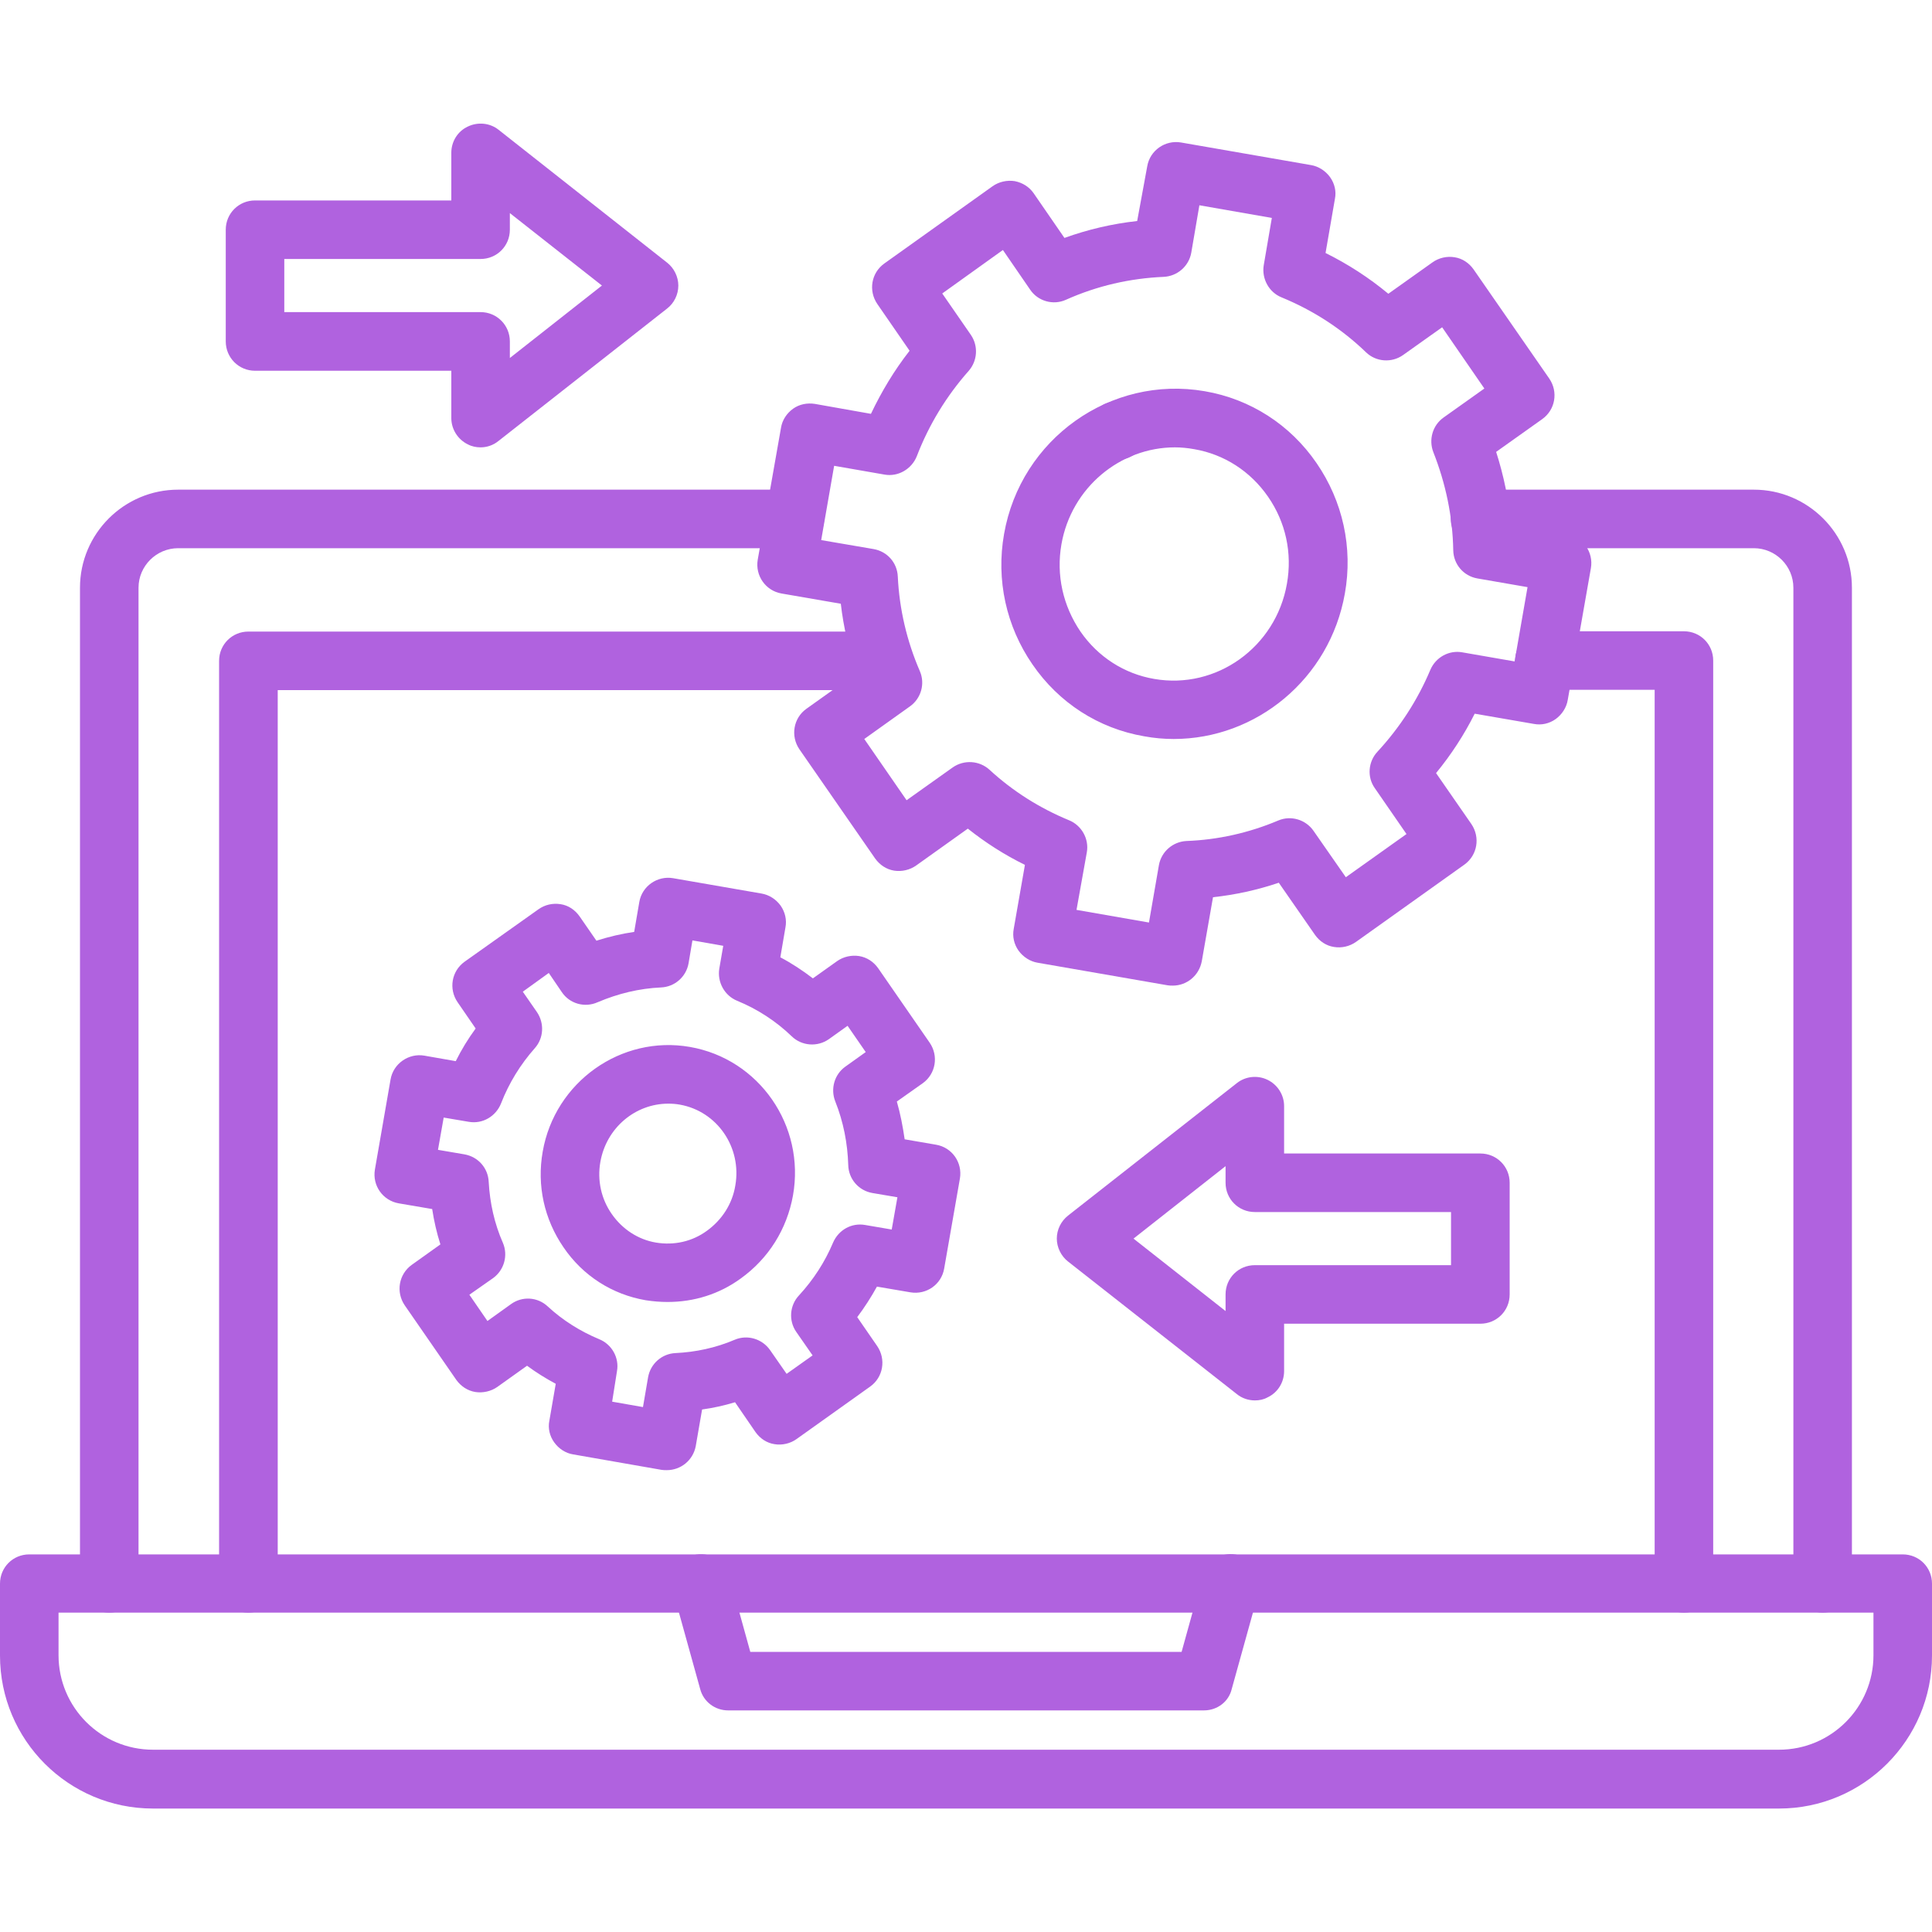 <svg width="20" height="20" viewBox="0 0 20 20" fill="none" xmlns="http://www.w3.org/2000/svg">
<g clip-path="url(#clip0_1113_1411)">
<path d="M11.569 4.76C11.4 4.76 11.263 4.625 11.263 4.456C11.263 4.288 11.397 4.153 11.566 4.153C11.735 4.153 11.869 4.288 11.869 4.456C11.872 4.625 11.735 4.76 11.569 4.76Z" fill="#B062DF"/>
<path d="M6.902 15.219C6.884 15.219 6.868 15.219 6.849 15.216L5.934 15.056C5.856 15.044 5.784 14.997 5.737 14.931C5.69 14.866 5.671 14.785 5.687 14.707L5.753 14.325C5.649 14.269 5.549 14.207 5.456 14.138L5.149 14.357C5.084 14.403 4.999 14.422 4.921 14.41C4.84 14.397 4.771 14.35 4.724 14.285L4.19 13.513C4.096 13.375 4.128 13.191 4.262 13.094L4.559 12.882C4.521 12.763 4.493 12.641 4.474 12.516L4.128 12.457C3.962 12.428 3.853 12.272 3.881 12.107L4.043 11.175C4.071 11.01 4.231 10.9 4.393 10.928L4.718 10.985C4.777 10.866 4.846 10.753 4.924 10.647L4.737 10.375C4.643 10.238 4.674 10.053 4.809 9.956L5.574 9.413C5.64 9.366 5.721 9.347 5.803 9.36C5.884 9.372 5.952 9.419 5.999 9.485L6.174 9.738C6.303 9.697 6.434 9.666 6.565 9.647L6.618 9.338C6.646 9.172 6.806 9.063 6.968 9.091L7.884 9.25C7.962 9.263 8.034 9.31 8.081 9.375C8.127 9.441 8.146 9.522 8.131 9.6L8.078 9.91C8.196 9.972 8.309 10.047 8.415 10.128L8.665 9.95C8.731 9.903 8.815 9.885 8.893 9.897C8.974 9.91 9.043 9.956 9.09 10.022L9.624 10.794C9.718 10.931 9.687 11.116 9.553 11.213L9.284 11.403C9.321 11.531 9.346 11.663 9.365 11.794L9.69 11.85C9.856 11.878 9.965 12.035 9.937 12.2L9.774 13.132C9.746 13.297 9.59 13.406 9.424 13.378L9.078 13.319C9.018 13.428 8.949 13.535 8.874 13.635L9.081 13.935C9.174 14.072 9.143 14.257 9.009 14.353L8.246 14.897C8.181 14.944 8.096 14.963 8.018 14.95C7.937 14.938 7.868 14.891 7.821 14.825L7.609 14.516C7.496 14.55 7.384 14.575 7.268 14.591L7.202 14.972C7.174 15.116 7.049 15.219 6.902 15.219ZM6.337 14.51L6.656 14.566L6.709 14.257C6.734 14.116 6.853 14.013 6.993 14.007C7.202 13.997 7.409 13.953 7.606 13.869C7.737 13.813 7.89 13.86 7.971 13.975L8.143 14.222L8.412 14.031L8.243 13.788C8.162 13.672 8.174 13.513 8.271 13.41C8.421 13.247 8.54 13.063 8.624 12.863C8.681 12.732 8.815 12.656 8.956 12.681L9.231 12.728L9.29 12.394L9.031 12.35C8.887 12.325 8.784 12.203 8.781 12.06C8.774 11.835 8.731 11.613 8.646 11.4C8.596 11.272 8.637 11.122 8.752 11.041L8.962 10.891L8.774 10.619L8.581 10.757C8.462 10.841 8.299 10.828 8.196 10.728C8.034 10.572 7.843 10.447 7.631 10.36C7.499 10.306 7.424 10.166 7.446 10.028L7.487 9.791L7.168 9.735L7.128 9.972C7.103 10.113 6.984 10.216 6.843 10.222C6.618 10.232 6.399 10.285 6.187 10.375C6.053 10.435 5.896 10.391 5.815 10.269L5.681 10.072L5.412 10.266L5.559 10.478C5.637 10.594 5.628 10.747 5.537 10.85C5.387 11.019 5.268 11.213 5.187 11.422C5.134 11.556 4.996 11.638 4.853 11.613L4.593 11.569L4.534 11.903L4.809 11.95C4.949 11.975 5.053 12.091 5.059 12.235C5.071 12.453 5.118 12.666 5.206 12.866C5.262 12.997 5.218 13.15 5.103 13.232L4.859 13.403L5.046 13.675L5.29 13.5C5.406 13.416 5.565 13.425 5.671 13.525C5.827 13.669 6.006 13.781 6.202 13.863C6.334 13.916 6.412 14.056 6.387 14.194L6.337 14.51ZM6.912 13.478C6.837 13.478 6.762 13.472 6.684 13.46C6.337 13.4 6.034 13.207 5.834 12.913C5.634 12.622 5.556 12.272 5.618 11.922C5.743 11.2 6.431 10.713 7.143 10.838C7.859 10.963 8.337 11.653 8.209 12.375C8.146 12.725 7.956 13.028 7.668 13.235C7.446 13.397 7.184 13.478 6.912 13.478ZM6.918 11.425C6.577 11.425 6.277 11.675 6.215 12.028C6.181 12.219 6.224 12.413 6.334 12.569C6.443 12.725 6.606 12.832 6.79 12.863C6.978 12.894 7.165 12.853 7.318 12.741C7.474 12.628 7.581 12.463 7.612 12.272C7.681 11.878 7.424 11.503 7.037 11.435C6.999 11.428 6.959 11.425 6.918 11.425Z" fill="#B062DF"/>
<path d="M18.416 18.722H1.584C0.709 18.722 0 18.013 0 17.138V16.394C0 16.225 0.134 16.091 0.303 16.091H19.697C19.866 16.091 20 16.225 20 16.394V17.138C20 18.01 19.291 18.722 18.416 18.722ZM0.606 16.694V17.135C0.606 17.675 1.044 18.113 1.584 18.113H18.416C18.956 18.113 19.394 17.675 19.394 17.135V16.694H0.606Z" fill="#B062DF"/>
<path d="M18.868 16.694C18.7 16.694 18.565 16.559 18.565 16.391V6.084C18.565 5.859 18.381 5.675 18.156 5.675H15.321C15.153 5.675 15.018 5.541 15.018 5.372C15.018 5.203 15.153 5.069 15.321 5.069H18.156C18.715 5.069 19.171 5.525 19.171 6.084V16.391C19.171 16.559 19.037 16.694 18.868 16.694Z" fill="#B062DF"/>
<path d="M1.131 16.694C0.963 16.694 0.828 16.559 0.828 16.391V6.084C0.828 5.525 1.284 5.069 1.844 5.069H8.228C8.397 5.069 8.531 5.203 8.531 5.372C8.531 5.541 8.397 5.675 8.228 5.675H1.844C1.619 5.675 1.434 5.859 1.434 6.084V16.391C1.434 16.559 1.297 16.694 1.131 16.694Z" fill="#B062DF"/>
<path d="M12.463 17.706H7.538C7.401 17.706 7.282 17.616 7.248 17.484L6.967 16.472C6.923 16.309 7.017 16.144 7.176 16.1C7.338 16.056 7.504 16.15 7.548 16.309L7.767 17.1H12.232L12.451 16.309C12.495 16.147 12.663 16.053 12.823 16.1C12.985 16.144 13.079 16.312 13.032 16.472L12.751 17.484C12.72 17.616 12.601 17.706 12.463 17.706Z" fill="#B062DF"/>
<path d="M17.432 16.694C17.263 16.694 17.129 16.56 17.129 16.391V7.141H15.988C15.819 7.141 15.685 7.007 15.685 6.838C15.685 6.669 15.819 6.535 15.988 6.535H17.432C17.6 6.535 17.735 6.669 17.735 6.838V16.388C17.735 16.56 17.597 16.694 17.432 16.694Z" fill="#B062DF"/>
<path d="M2.571 16.694C2.403 16.694 2.268 16.559 2.268 16.391V6.841C2.268 6.672 2.403 6.538 2.571 6.538H9.15C9.318 6.538 9.453 6.672 9.453 6.841C9.453 7.009 9.318 7.144 9.15 7.144H2.875V16.394C2.875 16.559 2.74 16.694 2.571 16.694Z" fill="#B062DF"/>
<path d="M12.99 14.497C12.925 14.497 12.856 14.475 12.803 14.431L11.056 13.059C10.984 13.003 10.94 12.912 10.94 12.822C10.94 12.728 10.984 12.641 11.056 12.584L12.803 11.213C12.893 11.141 13.018 11.128 13.121 11.178C13.225 11.228 13.293 11.334 13.293 11.45V11.941H15.325C15.493 11.941 15.628 12.075 15.628 12.244V13.4C15.628 13.569 15.493 13.703 15.325 13.703H13.293V14.194C13.293 14.309 13.228 14.416 13.121 14.466C13.081 14.488 13.037 14.497 12.99 14.497ZM11.734 12.822L12.687 13.572V13.4C12.687 13.231 12.821 13.097 12.99 13.097H15.021V12.547H12.99C12.821 12.547 12.687 12.412 12.687 12.244V12.072L11.734 12.822Z" fill="#B062DF"/>
<path d="M4.975 4.631C4.931 4.631 4.884 4.622 4.843 4.6C4.74 4.55 4.672 4.444 4.672 4.328V3.838H2.64C2.472 3.838 2.337 3.703 2.337 3.534V2.378C2.337 2.209 2.472 2.075 2.64 2.075H4.672V1.581C4.672 1.466 4.737 1.359 4.843 1.31C4.947 1.26 5.072 1.272 5.162 1.344L6.906 2.719C6.978 2.775 7.022 2.866 7.022 2.956C7.022 3.05 6.978 3.138 6.906 3.194L5.159 4.566C5.106 4.609 5.04 4.631 4.975 4.631ZM2.943 3.231H4.975C5.143 3.231 5.278 3.366 5.278 3.534V3.706L6.231 2.956L5.278 2.206V2.378C5.278 2.547 5.143 2.681 4.975 2.681H2.943V3.231Z" fill="#B062DF"/>
<path d="M12.141 10.203C12.122 10.203 12.107 10.203 12.088 10.2L10.741 9.966C10.663 9.953 10.591 9.906 10.544 9.841C10.497 9.775 10.479 9.694 10.494 9.616L10.61 8.953C10.4 8.85 10.204 8.725 10.019 8.578L9.485 8.959C9.419 9.006 9.335 9.025 9.257 9.013C9.175 9 9.107 8.953 9.06 8.888L8.275 7.756C8.182 7.619 8.213 7.434 8.347 7.338L8.869 6.966C8.788 6.734 8.732 6.494 8.704 6.25L8.091 6.144C7.926 6.116 7.816 5.959 7.844 5.794L8.085 4.428C8.097 4.35 8.144 4.278 8.21 4.231C8.275 4.184 8.357 4.169 8.435 4.181L9.016 4.284C9.126 4.053 9.257 3.834 9.416 3.631L9.082 3.147C8.988 3.009 9.019 2.825 9.154 2.728L10.275 1.928C10.341 1.881 10.425 1.863 10.504 1.875C10.585 1.891 10.654 1.934 10.7 2L11.019 2.463C11.263 2.375 11.516 2.316 11.772 2.288L11.876 1.722C11.904 1.556 12.063 1.447 12.226 1.475L13.572 1.709C13.65 1.722 13.722 1.769 13.769 1.834C13.816 1.9 13.835 1.981 13.819 2.059L13.722 2.619C13.954 2.734 14.172 2.875 14.372 3.041L14.829 2.716C14.894 2.669 14.979 2.65 15.057 2.663C15.138 2.675 15.207 2.722 15.254 2.788L16.038 3.919C16.132 4.056 16.101 4.241 15.966 4.338L15.488 4.678C15.566 4.922 15.619 5.175 15.641 5.428L16.222 5.531C16.388 5.559 16.497 5.716 16.469 5.881L16.229 7.247C16.216 7.325 16.169 7.397 16.104 7.444C16.038 7.491 15.957 7.509 15.879 7.494L15.266 7.388C15.157 7.606 15.022 7.813 14.866 8.003L15.232 8.531C15.325 8.669 15.294 8.853 15.16 8.95L14.038 9.75C13.972 9.797 13.888 9.816 13.81 9.803C13.729 9.791 13.66 9.744 13.613 9.678L13.238 9.138C13.016 9.213 12.788 9.263 12.557 9.288L12.441 9.95C12.413 10.1 12.285 10.203 12.141 10.203ZM11.144 9.419L11.894 9.55L11.997 8.956C12.022 8.816 12.141 8.713 12.282 8.706C12.607 8.694 12.929 8.622 13.232 8.494C13.363 8.438 13.516 8.484 13.597 8.6L13.932 9.081L14.56 8.634L14.232 8.159C14.15 8.044 14.163 7.884 14.26 7.781C14.491 7.531 14.675 7.247 14.807 6.934C14.863 6.803 15.001 6.728 15.138 6.753L15.679 6.847L15.813 6.078L15.294 5.988C15.15 5.963 15.047 5.841 15.044 5.697C15.038 5.347 14.966 5.006 14.838 4.681C14.788 4.553 14.829 4.403 14.944 4.322L15.366 4.022L14.929 3.388L14.525 3.675C14.407 3.759 14.244 3.747 14.141 3.647C13.888 3.403 13.594 3.213 13.266 3.078C13.135 3.025 13.06 2.884 13.082 2.747L13.166 2.256L12.416 2.125L12.332 2.616C12.307 2.756 12.188 2.859 12.047 2.866C11.697 2.881 11.357 2.959 11.035 3.103C10.904 3.163 10.744 3.119 10.663 2.997L10.382 2.588L9.754 3.038L10.05 3.466C10.129 3.581 10.119 3.734 10.029 3.838C9.797 4.1 9.616 4.397 9.491 4.722C9.438 4.856 9.297 4.938 9.157 4.913L8.635 4.822L8.501 5.591L9.044 5.684C9.185 5.709 9.288 5.825 9.294 5.969C9.31 6.306 9.388 6.638 9.522 6.947C9.579 7.078 9.535 7.231 9.419 7.313L8.947 7.65L9.385 8.284L9.863 7.944C9.979 7.863 10.138 7.872 10.244 7.969C10.485 8.191 10.763 8.366 11.066 8.491C11.197 8.544 11.275 8.684 11.251 8.822L11.144 9.419ZM12.15 7.65C12.05 7.65 11.947 7.641 11.844 7.622C11.372 7.541 10.96 7.275 10.688 6.878C10.416 6.484 10.31 6.003 10.394 5.528C10.566 4.544 11.497 3.881 12.472 4.05C12.944 4.131 13.357 4.397 13.629 4.794C13.9 5.188 14.007 5.669 13.922 6.144C13.766 7.028 13.004 7.65 12.15 7.65ZM12.163 4.631C11.597 4.631 11.091 5.047 10.988 5.634C10.932 5.953 11.004 6.272 11.185 6.538C11.366 6.8 11.638 6.975 11.947 7.028C12.591 7.141 13.207 6.7 13.322 6.044C13.379 5.725 13.31 5.406 13.126 5.141C12.944 4.878 12.672 4.703 12.363 4.65C12.297 4.638 12.229 4.631 12.163 4.631Z" fill="#B062DF"/>
</g>
<defs>
<clipPath id="clip0_1113_1411">
<rect width="20" height="20" fill="white"/>
</clipPath>
</defs>
</svg>
